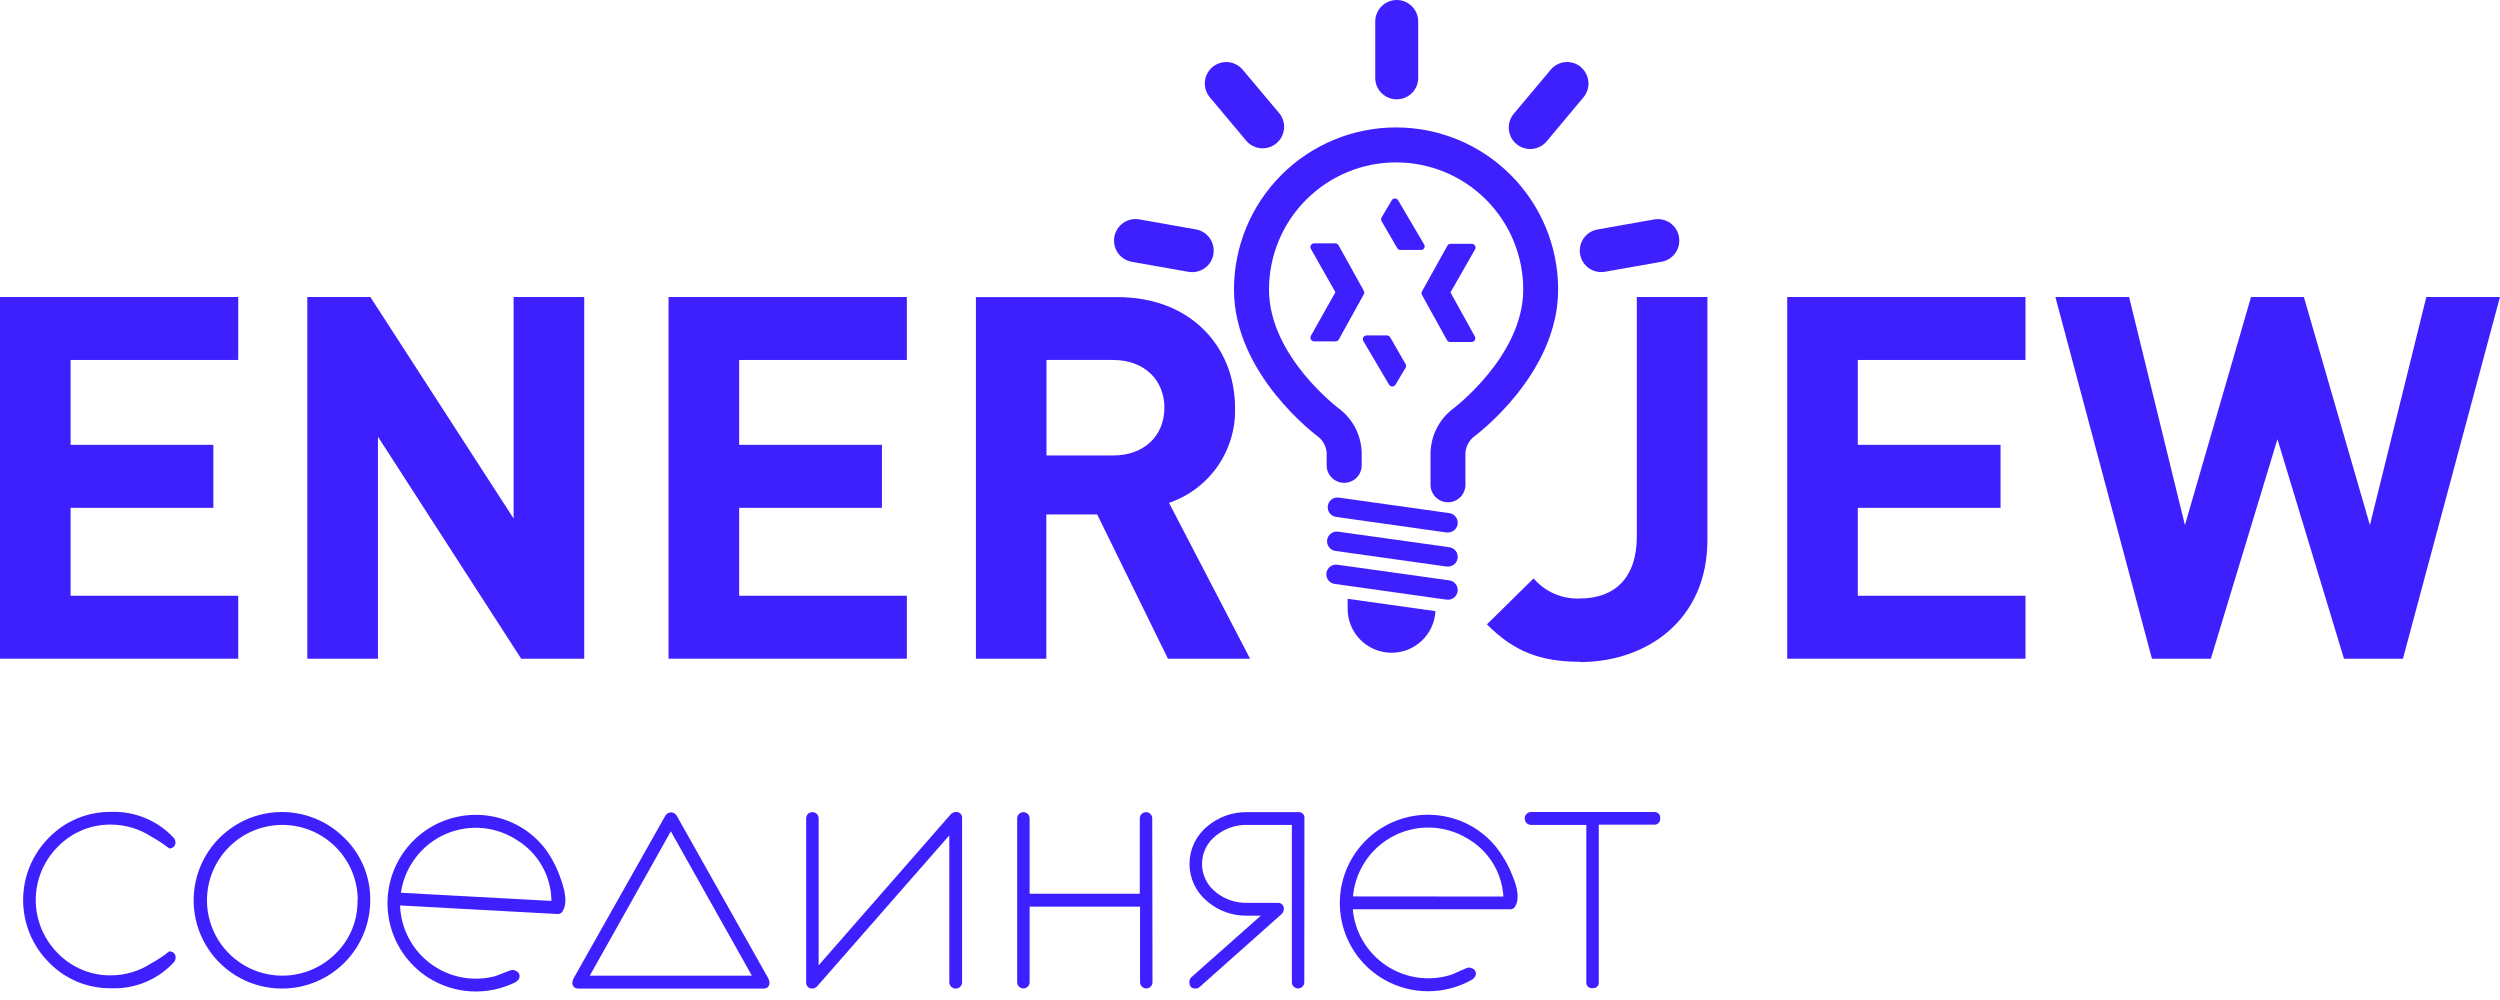 <?xml version="1.0" encoding="UTF-8"?> <svg xmlns="http://www.w3.org/2000/svg" width="140" height="56" viewBox="0 0 140 56" fill="none"><g clip-path="url(#clip0_650_855)"><path d="M-0.002 36.888V16.632H13.341V20.158H3.954V24.91H11.948V28.439H3.954V33.362H13.341V36.888H-0.002Z" fill="#3E20FF"></path><path d="M29.187 36.888L21.165 24.456V36.888H17.209V16.632H20.739L28.761 29.036V16.632H32.717V36.888H29.187Z" fill="#3E20FF"></path><path d="M37.438 36.888V16.632H50.784V20.158H41.393V24.91H49.388V28.439H41.393V33.362H50.784V36.888H37.438Z" fill="#3E20FF"></path><path d="M62.333 20.158H58.604V25.506H62.333C64.079 25.506 65.206 24.396 65.206 22.832C65.206 21.268 64.068 20.158 62.333 20.158ZM65.405 36.888L61.443 28.809H58.594V36.888H54.652V16.639H62.588C66.714 16.639 69.162 19.453 69.162 22.839C69.195 24.005 68.854 25.15 68.188 26.108C67.523 27.065 66.568 27.784 65.465 28.16L70.003 36.888H65.405Z" fill="#3E20FF"></path><path d="M81.07 31.724H80.993L74.782 30.852C74.639 30.831 74.51 30.755 74.424 30.639C74.337 30.524 74.299 30.378 74.32 30.235C74.34 30.092 74.417 29.963 74.532 29.877C74.648 29.79 74.793 29.752 74.936 29.773L81.147 30.642C81.287 30.657 81.416 30.726 81.506 30.834C81.596 30.942 81.641 31.081 81.631 31.222C81.621 31.363 81.557 31.494 81.453 31.588C81.348 31.682 81.211 31.733 81.07 31.728" fill="#3E20FF"></path><path d="M81.07 29.818C81.044 29.821 81.018 29.821 80.993 29.818L74.782 28.942C74.647 28.912 74.528 28.833 74.449 28.719C74.371 28.605 74.338 28.466 74.357 28.329C74.376 28.193 74.447 28.068 74.554 27.981C74.661 27.894 74.798 27.851 74.936 27.86L81.146 28.732C81.287 28.748 81.415 28.817 81.505 28.925C81.596 29.033 81.641 29.172 81.631 29.312C81.621 29.453 81.557 29.584 81.452 29.678C81.347 29.773 81.21 29.823 81.07 29.818Z" fill="#3E20FF"></path><path d="M81.069 33.578C81.044 33.581 81.018 33.581 80.992 33.578L74.782 32.705C74.707 32.7 74.634 32.68 74.567 32.645C74.501 32.611 74.442 32.563 74.395 32.505C74.348 32.447 74.313 32.379 74.293 32.307C74.273 32.235 74.268 32.159 74.279 32.085C74.29 32.011 74.315 31.939 74.355 31.876C74.394 31.812 74.446 31.757 74.508 31.714C74.569 31.672 74.639 31.642 74.713 31.628C74.786 31.613 74.862 31.614 74.935 31.63L81.146 32.499C81.286 32.515 81.415 32.584 81.505 32.692C81.595 32.8 81.64 32.939 81.63 33.079C81.62 33.22 81.556 33.351 81.452 33.445C81.347 33.54 81.21 33.59 81.069 33.585" fill="#3E20FF"></path><path d="M75.467 33.533V34.088C75.465 34.73 75.715 35.347 76.162 35.807C76.609 36.268 77.218 36.536 77.86 36.553C78.502 36.571 79.125 36.338 79.597 35.902C80.069 35.467 80.352 34.865 80.386 34.224L75.467 33.533Z" fill="#3E20FF"></path><path d="M81.09 28.128C80.83 28.128 80.581 28.025 80.397 27.841C80.213 27.657 80.109 27.408 80.109 27.147V25.325C80.126 24.859 80.243 24.403 80.454 23.987C80.665 23.572 80.965 23.207 81.331 22.92C81.37 22.892 85.301 19.949 85.301 16.213C85.301 14.325 84.551 12.514 83.216 11.179C81.881 9.844 80.07 9.094 78.182 9.094C76.294 9.094 74.484 9.844 73.149 11.179C71.814 12.514 71.064 14.325 71.064 16.213C71.064 19.97 74.995 22.892 75.033 22.92C75.4 23.207 75.699 23.572 75.91 23.987C76.121 24.403 76.239 24.859 76.255 25.325V26.058C76.255 26.318 76.152 26.568 75.968 26.752C75.784 26.936 75.534 27.039 75.274 27.039C75.014 27.039 74.764 26.936 74.58 26.752C74.396 26.568 74.293 26.318 74.293 26.058V25.325C74.257 25.009 74.109 24.716 73.874 24.501C73.682 24.358 69.102 20.951 69.102 16.213C69.102 13.806 70.058 11.497 71.76 9.795C73.463 8.092 75.771 7.136 78.179 7.136C80.586 7.136 82.895 8.092 84.597 9.795C86.299 11.497 87.256 13.806 87.256 16.213C87.256 20.951 82.675 24.358 82.483 24.501C82.249 24.716 82.1 25.009 82.064 25.325V27.147C82.064 27.408 81.961 27.657 81.777 27.841C81.593 28.025 81.344 28.128 81.083 28.128" fill="#3E20FF"></path><path d="M79.754 13.902C79.772 13.87 79.782 13.834 79.782 13.797C79.782 13.76 79.772 13.724 79.754 13.692L78.291 11.21C78.272 11.181 78.247 11.156 78.216 11.139C78.186 11.122 78.151 11.114 78.116 11.114C78.082 11.114 78.047 11.122 78.017 11.139C77.986 11.156 77.96 11.181 77.942 11.21L77.369 12.177C77.351 12.209 77.342 12.245 77.342 12.282C77.342 12.319 77.351 12.355 77.369 12.387L78.242 13.891C78.26 13.923 78.286 13.949 78.317 13.968C78.348 13.986 78.384 13.996 78.42 13.996H79.579C79.616 13.997 79.651 13.987 79.683 13.969C79.714 13.95 79.74 13.923 79.757 13.891" fill="#3E20FF"></path><path d="M76.378 16.29L74.957 13.734C74.939 13.701 74.913 13.674 74.881 13.655C74.849 13.636 74.813 13.626 74.775 13.626H73.588C73.552 13.627 73.517 13.637 73.486 13.655C73.455 13.674 73.429 13.7 73.41 13.731C73.392 13.762 73.383 13.798 73.383 13.834C73.383 13.87 73.392 13.905 73.41 13.937L74.782 16.363L73.41 18.807C73.392 18.838 73.383 18.874 73.383 18.91C73.383 18.946 73.392 18.982 73.41 19.013C73.429 19.044 73.455 19.07 73.486 19.088C73.517 19.107 73.552 19.117 73.588 19.118H74.793C74.83 19.117 74.866 19.107 74.898 19.088C74.93 19.069 74.957 19.042 74.975 19.009L76.371 16.485C76.388 16.454 76.397 16.419 76.397 16.384C76.397 16.349 76.388 16.314 76.371 16.283" fill="#3E20FF"></path><path d="M77.851 18.887C77.832 18.856 77.806 18.83 77.775 18.812C77.744 18.794 77.709 18.783 77.672 18.782H76.531C76.494 18.783 76.457 18.793 76.425 18.811C76.393 18.829 76.365 18.856 76.346 18.887C76.328 18.919 76.318 18.955 76.318 18.992C76.318 19.029 76.328 19.065 76.346 19.097L77.788 21.541C77.807 21.572 77.834 21.597 77.865 21.615C77.897 21.633 77.933 21.642 77.969 21.642C78.005 21.642 78.04 21.632 78.072 21.614C78.103 21.597 78.129 21.571 78.147 21.541L78.713 20.598C78.732 20.566 78.742 20.53 78.742 20.493C78.742 20.456 78.732 20.42 78.713 20.389L77.851 18.887Z" fill="#3E20FF"></path><path d="M81.227 16.374L82.603 13.965C82.62 13.933 82.629 13.897 82.629 13.861C82.628 13.825 82.618 13.789 82.6 13.758C82.582 13.726 82.556 13.7 82.524 13.682C82.493 13.664 82.457 13.654 82.421 13.654H81.237C81.2 13.653 81.162 13.663 81.13 13.682C81.097 13.701 81.07 13.729 81.052 13.762L79.632 16.318C79.614 16.349 79.606 16.384 79.606 16.419C79.606 16.454 79.614 16.489 79.632 16.52L81.028 19.044C81.046 19.077 81.073 19.104 81.104 19.123C81.136 19.142 81.172 19.152 81.21 19.153H82.41C82.447 19.152 82.482 19.142 82.514 19.124C82.545 19.106 82.571 19.08 82.59 19.049C82.608 19.017 82.618 18.982 82.618 18.946C82.619 18.909 82.61 18.874 82.592 18.842L81.227 16.374Z" fill="#3E20FF"></path><path d="M78.218 -6.10351e-05C77.899 -6.23745e-05 77.594 0.126 77.368 0.351C77.142 0.577 77.015 0.882 77.014 1.201V4.423C77.03 4.731 77.164 5.021 77.388 5.233C77.612 5.445 77.908 5.563 78.216 5.563C78.525 5.563 78.821 5.445 79.045 5.233C79.269 5.021 79.403 4.731 79.419 4.423V1.201C79.419 0.882 79.293 0.577 79.067 0.352C78.842 0.126 78.537 -6.10351e-05 78.218 -6.10351e-05Z" fill="#3E20FF"></path><path d="M69.59 3.903C69.489 3.782 69.365 3.683 69.225 3.61C69.084 3.537 68.931 3.493 68.774 3.479C68.617 3.465 68.459 3.483 68.308 3.531C68.158 3.578 68.018 3.655 67.897 3.756C67.776 3.858 67.677 3.982 67.604 4.122C67.531 4.262 67.487 4.415 67.473 4.573C67.46 4.73 67.477 4.888 67.525 5.039C67.572 5.189 67.649 5.329 67.751 5.45L69.821 7.918C70.031 8.145 70.32 8.283 70.629 8.303C70.938 8.323 71.243 8.223 71.48 8.024C71.717 7.825 71.869 7.542 71.903 7.234C71.937 6.927 71.852 6.618 71.664 6.371L69.59 3.903Z" fill="#3E20FF"></path><path d="M67.947 14.244C67.975 14.088 67.972 13.929 67.938 13.774C67.904 13.619 67.841 13.473 67.75 13.343C67.659 13.213 67.544 13.103 67.411 13.018C67.278 12.933 67.129 12.875 66.973 12.848L63.799 12.285C63.643 12.258 63.483 12.262 63.328 12.296C63.174 12.331 63.028 12.396 62.898 12.487C62.768 12.578 62.658 12.694 62.573 12.827C62.488 12.961 62.43 13.11 62.403 13.266C62.376 13.422 62.379 13.582 62.414 13.737C62.448 13.892 62.513 14.038 62.604 14.168C62.695 14.297 62.811 14.408 62.945 14.493C63.078 14.578 63.228 14.636 63.384 14.663L66.554 15.222C66.868 15.277 67.192 15.206 67.454 15.024C67.716 14.841 67.894 14.562 67.95 14.248" fill="#3E20FF"></path><path d="M94.026 13.266C93.999 13.11 93.941 12.961 93.856 12.827C93.771 12.694 93.661 12.578 93.531 12.487C93.401 12.396 93.255 12.332 93.1 12.298C92.945 12.264 92.785 12.261 92.629 12.289L89.459 12.851C89.145 12.906 88.866 13.085 88.684 13.346C88.501 13.607 88.43 13.93 88.485 14.244C88.541 14.558 88.719 14.837 88.98 15.02C89.241 15.202 89.564 15.274 89.878 15.218L93.048 14.659C93.362 14.603 93.642 14.425 93.824 14.163C94.007 13.901 94.078 13.577 94.022 13.263" fill="#3E20FF"></path><path d="M88.534 3.756C88.413 3.654 88.274 3.577 88.123 3.529C87.973 3.481 87.814 3.464 87.657 3.477C87.499 3.491 87.346 3.536 87.206 3.609C87.066 3.682 86.942 3.782 86.841 3.903L84.771 6.371C84.566 6.616 84.467 6.932 84.495 7.249C84.523 7.567 84.676 7.86 84.921 8.065C85.165 8.269 85.481 8.368 85.798 8.34C86.116 8.312 86.409 8.159 86.614 7.914L88.674 5.45C88.775 5.329 88.852 5.189 88.899 5.038C88.947 4.888 88.964 4.729 88.95 4.572C88.936 4.415 88.891 4.262 88.818 4.122C88.745 3.982 88.645 3.858 88.524 3.756" fill="#3E20FF"></path><path d="M88.475 37.059C86.282 37.059 84.774 36.49 83.269 34.964L85.881 32.391C86.2 32.763 86.599 33.057 87.048 33.252C87.498 33.447 87.986 33.537 88.475 33.515C90.409 33.515 91.662 32.377 91.662 30.045V16.632H95.614V30.248C95.614 34.713 92.228 37.076 88.475 37.076" fill="#3E20FF"></path><path d="M100.084 36.888V16.632H113.427V20.158H104.036V24.91H112.031V28.439H104.036V33.362H113.427V36.888H100.084Z" fill="#3E20FF"></path><path d="M134.565 36.888H131.262L127.537 24.595L123.809 36.888H120.509L115.102 16.632H119.228L122.356 29.406L126.057 16.632H129.017L132.715 29.406L135.874 16.632H139.997L134.565 36.888Z" fill="#3E20FF"></path><path d="M9.826 47.162C9.829 47.209 9.823 47.256 9.806 47.3C9.79 47.344 9.765 47.384 9.731 47.417C9.698 47.451 9.658 47.476 9.614 47.492C9.57 47.509 9.523 47.515 9.476 47.511C9.157 47.265 8.819 47.042 8.467 46.845C7.801 46.415 7.026 46.184 6.233 46.178C5.676 46.169 5.124 46.274 4.609 46.486C4.095 46.699 3.629 47.015 3.241 47.414C2.848 47.805 2.537 48.27 2.324 48.783C2.111 49.295 2.002 49.844 2.002 50.399C2.002 50.953 2.111 51.502 2.324 52.015C2.537 52.527 2.848 52.992 3.241 53.384C3.629 53.783 4.095 54.098 4.609 54.311C5.124 54.523 5.676 54.629 6.233 54.62C7.027 54.614 7.802 54.381 8.467 53.949C8.82 53.758 9.154 53.535 9.466 53.282C9.516 53.275 9.566 53.28 9.614 53.296C9.662 53.312 9.705 53.339 9.741 53.374C9.776 53.41 9.803 53.453 9.819 53.501C9.835 53.548 9.839 53.599 9.833 53.649C9.829 53.745 9.789 53.836 9.721 53.904C9.276 54.38 8.734 54.755 8.132 55.003C7.529 55.252 6.881 55.367 6.23 55.342C5.58 55.352 4.934 55.229 4.334 54.98C3.733 54.731 3.19 54.361 2.738 53.893C1.814 52.967 1.295 51.711 1.295 50.402C1.295 49.093 1.814 47.838 2.738 46.911C3.191 46.445 3.734 46.076 4.335 45.827C4.935 45.579 5.58 45.456 6.23 45.466C6.881 45.443 7.53 45.56 8.132 45.81C8.734 46.059 9.276 46.434 9.721 46.911C9.786 46.979 9.823 47.068 9.826 47.162Z" fill="#3E20FF"></path><path d="M20.733 50.416C20.733 51.065 20.605 51.709 20.357 52.309C20.109 52.908 19.745 53.454 19.286 53.913C18.827 54.372 18.281 54.736 17.681 54.984C17.081 55.233 16.438 55.36 15.789 55.36C14.976 55.36 14.176 55.16 13.459 54.777C12.742 54.394 12.13 53.84 11.678 53.164C11.226 52.489 10.948 51.712 10.868 50.903C10.788 50.094 10.908 49.278 11.219 48.527C11.53 47.776 12.021 47.113 12.649 46.597C13.277 46.081 14.023 45.727 14.82 45.568C15.617 45.409 16.441 45.449 17.219 45.684C17.997 45.92 18.705 46.344 19.28 46.918C19.748 47.371 20.118 47.915 20.368 48.517C20.618 49.118 20.742 49.765 20.733 50.416ZM20.034 50.416C20.034 49.861 19.924 49.312 19.711 48.799C19.498 48.286 19.186 47.821 18.793 47.429C18.4 47.037 17.934 46.726 17.421 46.514C16.908 46.303 16.358 46.194 15.803 46.195C15.11 46.197 14.428 46.368 13.817 46.696C13.207 47.023 12.686 47.496 12.301 48.072C11.916 48.648 11.679 49.31 11.611 50C11.542 50.689 11.645 51.385 11.909 52.026C12.173 52.666 12.591 53.232 13.126 53.673C13.66 54.114 14.295 54.416 14.974 54.553C15.654 54.691 16.356 54.659 17.02 54.46C17.684 54.261 18.289 53.903 18.781 53.415C19.183 53.027 19.5 52.561 19.714 52.045C19.927 51.529 20.031 50.974 20.02 50.416H20.034Z" fill="#3E20FF"></path><path d="M29.026 54.864C28.988 54.919 28.938 54.965 28.88 54.997C28.105 55.385 27.242 55.564 26.377 55.517C25.512 55.469 24.674 55.196 23.947 54.724C22.847 54.008 22.077 52.884 21.806 51.6C21.535 50.317 21.785 48.978 22.501 47.878C23.217 46.779 24.341 46.008 25.625 45.737C26.909 45.466 28.248 45.717 29.347 46.433C29.817 46.743 30.231 47.131 30.569 47.581C30.935 48.095 31.221 48.661 31.418 49.261C31.711 50.084 31.74 50.675 31.505 51.031C31.475 51.084 31.43 51.127 31.375 51.154C31.32 51.182 31.258 51.192 31.198 51.184L22.403 50.706C22.426 51.343 22.591 51.968 22.888 52.532C23.184 53.097 23.604 53.588 24.116 53.968C24.628 54.348 25.22 54.608 25.846 54.729C26.472 54.85 27.118 54.828 27.735 54.665C27.916 54.599 28.188 54.494 28.548 54.351C28.604 54.326 28.664 54.316 28.725 54.319C28.786 54.323 28.845 54.341 28.897 54.372C28.943 54.39 28.985 54.418 29.018 54.455C29.051 54.492 29.075 54.537 29.087 54.585C29.1 54.633 29.101 54.683 29.09 54.732C29.08 54.78 29.058 54.825 29.026 54.864ZM30.88 50.451C30.874 49.767 30.694 49.095 30.357 48.499C30.02 47.904 29.537 47.404 28.953 47.047C28.489 46.743 27.969 46.533 27.424 46.43C26.878 46.326 26.318 46.332 25.775 46.446C25.231 46.56 24.716 46.779 24.258 47.093C23.8 47.407 23.408 47.807 23.105 48.273C22.762 48.79 22.539 49.378 22.452 49.994L30.88 50.451Z" fill="#3E20FF"></path><path d="M43.09 55.014C43.09 55.247 42.968 55.363 42.723 55.363H32.428C32.176 55.363 32.051 55.247 32.051 55.014C32.059 54.928 32.086 54.844 32.131 54.77L37.228 45.734C37.257 45.664 37.305 45.604 37.367 45.561C37.429 45.518 37.502 45.493 37.577 45.49C37.653 45.493 37.726 45.517 37.788 45.56C37.85 45.604 37.898 45.664 37.926 45.734L43.024 54.787C43.061 54.857 43.084 54.935 43.09 55.014ZM42.105 54.637L37.567 46.555L33.028 54.637H42.105Z" fill="#3E20FF"></path><path d="M53.877 45.839V55.004C53.877 55.099 53.839 55.19 53.772 55.257C53.705 55.324 53.614 55.361 53.519 55.361C53.424 55.361 53.333 55.324 53.266 55.257C53.199 55.19 53.161 55.099 53.161 55.004V46.782L45.802 55.185C45.767 55.235 45.721 55.276 45.668 55.307C45.615 55.337 45.556 55.355 45.495 55.36C45.448 55.363 45.401 55.357 45.357 55.341C45.313 55.324 45.273 55.299 45.24 55.266C45.206 55.232 45.181 55.192 45.165 55.148C45.148 55.104 45.142 55.057 45.145 55.011V45.829C45.145 45.736 45.182 45.647 45.248 45.582C45.313 45.516 45.402 45.48 45.495 45.48C45.587 45.48 45.676 45.516 45.742 45.582C45.807 45.647 45.844 45.736 45.844 45.829V54.057L53.207 45.64C53.243 45.592 53.288 45.553 53.34 45.524C53.393 45.495 53.451 45.477 53.51 45.473C53.56 45.466 53.611 45.47 53.658 45.486C53.706 45.502 53.749 45.529 53.785 45.565C53.821 45.6 53.847 45.643 53.863 45.691C53.879 45.739 53.884 45.789 53.877 45.839Z" fill="#3E20FF"></path><path d="M64.54 55.004C64.54 55.096 64.504 55.185 64.438 55.25C64.373 55.316 64.284 55.353 64.191 55.353C64.099 55.353 64.01 55.316 63.944 55.25C63.879 55.185 63.842 55.096 63.842 55.004V50.772H57.659V55.004C57.659 55.096 57.622 55.185 57.557 55.25C57.491 55.316 57.403 55.353 57.31 55.353C57.218 55.353 57.129 55.316 57.063 55.25C56.998 55.185 56.961 55.096 56.961 55.004V45.829C56.961 45.736 56.998 45.647 57.063 45.582C57.129 45.516 57.218 45.48 57.31 45.48C57.403 45.48 57.491 45.516 57.557 45.582C57.622 45.647 57.659 45.736 57.659 45.829V50.05H63.828V45.829C63.828 45.736 63.865 45.647 63.93 45.582C63.996 45.516 64.085 45.48 64.177 45.48C64.27 45.48 64.359 45.516 64.424 45.582C64.49 45.647 64.526 45.736 64.526 45.829L64.54 55.004Z" fill="#3E20FF"></path><path d="M73.041 55.004C73.041 55.096 73.004 55.185 72.939 55.25C72.874 55.316 72.785 55.353 72.692 55.353C72.6 55.353 72.511 55.316 72.445 55.25C72.38 55.185 72.343 55.096 72.343 55.004V46.195H69.822C69.195 46.186 68.585 46.398 68.098 46.792C67.854 46.979 67.656 47.219 67.52 47.495C67.384 47.77 67.313 48.074 67.313 48.381C67.313 48.688 67.384 48.991 67.52 49.267C67.656 49.542 67.854 49.782 68.098 49.969C68.585 50.363 69.196 50.572 69.822 50.559H71.544C71.592 50.554 71.641 50.561 71.687 50.578C71.733 50.595 71.774 50.622 71.808 50.657C71.841 50.693 71.866 50.735 71.881 50.782C71.896 50.828 71.9 50.878 71.893 50.926C71.888 50.986 71.87 51.044 71.841 51.096C71.811 51.149 71.77 51.194 71.722 51.23L67.183 55.269C67.12 55.326 67.038 55.359 66.953 55.36C66.712 55.36 66.604 55.234 66.604 54.986C66.603 54.939 66.612 54.892 66.63 54.848C66.648 54.804 66.674 54.764 66.708 54.731L70.605 51.279H69.822C69.008 51.291 68.218 51.004 67.602 50.472C67.292 50.218 67.043 49.898 66.871 49.536C66.7 49.174 66.611 48.778 66.611 48.377C66.611 47.977 66.7 47.581 66.871 47.219C67.043 46.856 67.292 46.537 67.602 46.283C68.221 45.752 69.011 45.467 69.826 45.48H72.699C72.746 45.473 72.795 45.478 72.84 45.493C72.885 45.509 72.926 45.534 72.96 45.568C72.994 45.602 73.019 45.643 73.035 45.688C73.05 45.733 73.055 45.781 73.048 45.829L73.041 55.004Z" fill="#3E20FF"></path><path d="M82.588 54.71C82.552 54.768 82.503 54.817 82.445 54.853C81.693 55.284 80.841 55.51 79.975 55.51C79.109 55.51 78.257 55.284 77.505 54.853C76.942 54.529 76.449 54.097 76.053 53.583C75.658 53.068 75.367 52.48 75.199 51.853C75.03 51.227 74.987 50.572 75.071 49.929C75.155 49.285 75.365 48.664 75.689 48.102C76.014 47.539 76.445 47.046 76.96 46.65C77.475 46.254 78.062 45.964 78.689 45.795C79.317 45.627 79.971 45.583 80.614 45.668C81.258 45.752 81.879 45.962 82.442 46.286C82.928 46.57 83.363 46.935 83.726 47.365C84.122 47.854 84.442 48.4 84.676 48.985C85.025 49.791 85.074 50.381 84.857 50.748C84.831 50.803 84.788 50.848 84.735 50.879C84.682 50.909 84.621 50.923 84.561 50.919H75.756C75.813 51.554 76.012 52.168 76.339 52.715C76.666 53.263 77.112 53.73 77.644 54.081C78.176 54.432 78.78 54.66 79.412 54.746C80.043 54.832 80.686 54.774 81.293 54.578C81.471 54.501 81.736 54.382 82.092 54.228C82.146 54.2 82.206 54.185 82.267 54.185C82.328 54.185 82.388 54.2 82.442 54.228C82.487 54.245 82.529 54.272 82.563 54.308C82.596 54.343 82.621 54.386 82.636 54.433C82.65 54.479 82.653 54.529 82.645 54.577C82.636 54.625 82.617 54.671 82.588 54.71ZM84.191 50.207C84.15 49.525 83.936 48.864 83.57 48.288C83.204 47.711 82.696 47.237 82.096 46.911C81.125 46.35 79.972 46.198 78.889 46.487C77.806 46.777 76.883 47.484 76.321 48.454C76.012 48.989 75.822 49.584 75.766 50.2L84.191 50.207Z" fill="#3E20FF"></path><path d="M92.971 45.832C92.976 45.879 92.97 45.927 92.954 45.971C92.939 46.016 92.913 46.057 92.88 46.09C92.846 46.123 92.806 46.149 92.761 46.165C92.716 46.181 92.669 46.186 92.622 46.181H89.532V54.99C89.538 55.037 89.534 55.085 89.518 55.13C89.503 55.176 89.478 55.217 89.444 55.25C89.41 55.284 89.369 55.31 89.324 55.325C89.278 55.34 89.23 55.345 89.183 55.339C89.136 55.344 89.088 55.339 89.043 55.324C88.998 55.308 88.957 55.282 88.924 55.249C88.89 55.215 88.865 55.175 88.849 55.13C88.833 55.085 88.828 55.037 88.834 54.99V46.195H85.744C85.648 46.195 85.556 46.157 85.489 46.09C85.421 46.022 85.383 45.93 85.383 45.834C85.383 45.738 85.421 45.646 85.489 45.578C85.556 45.511 85.648 45.473 85.744 45.473H92.636C92.683 45.469 92.73 45.476 92.774 45.493C92.818 45.51 92.858 45.537 92.89 45.572C92.922 45.606 92.946 45.648 92.96 45.693C92.974 45.738 92.978 45.785 92.971 45.832Z" fill="#3E20FF"></path></g><defs><clipPath id="clip0_650_855"><rect width="140" height="55.524" fill="white"></rect></clipPath></defs></svg> 